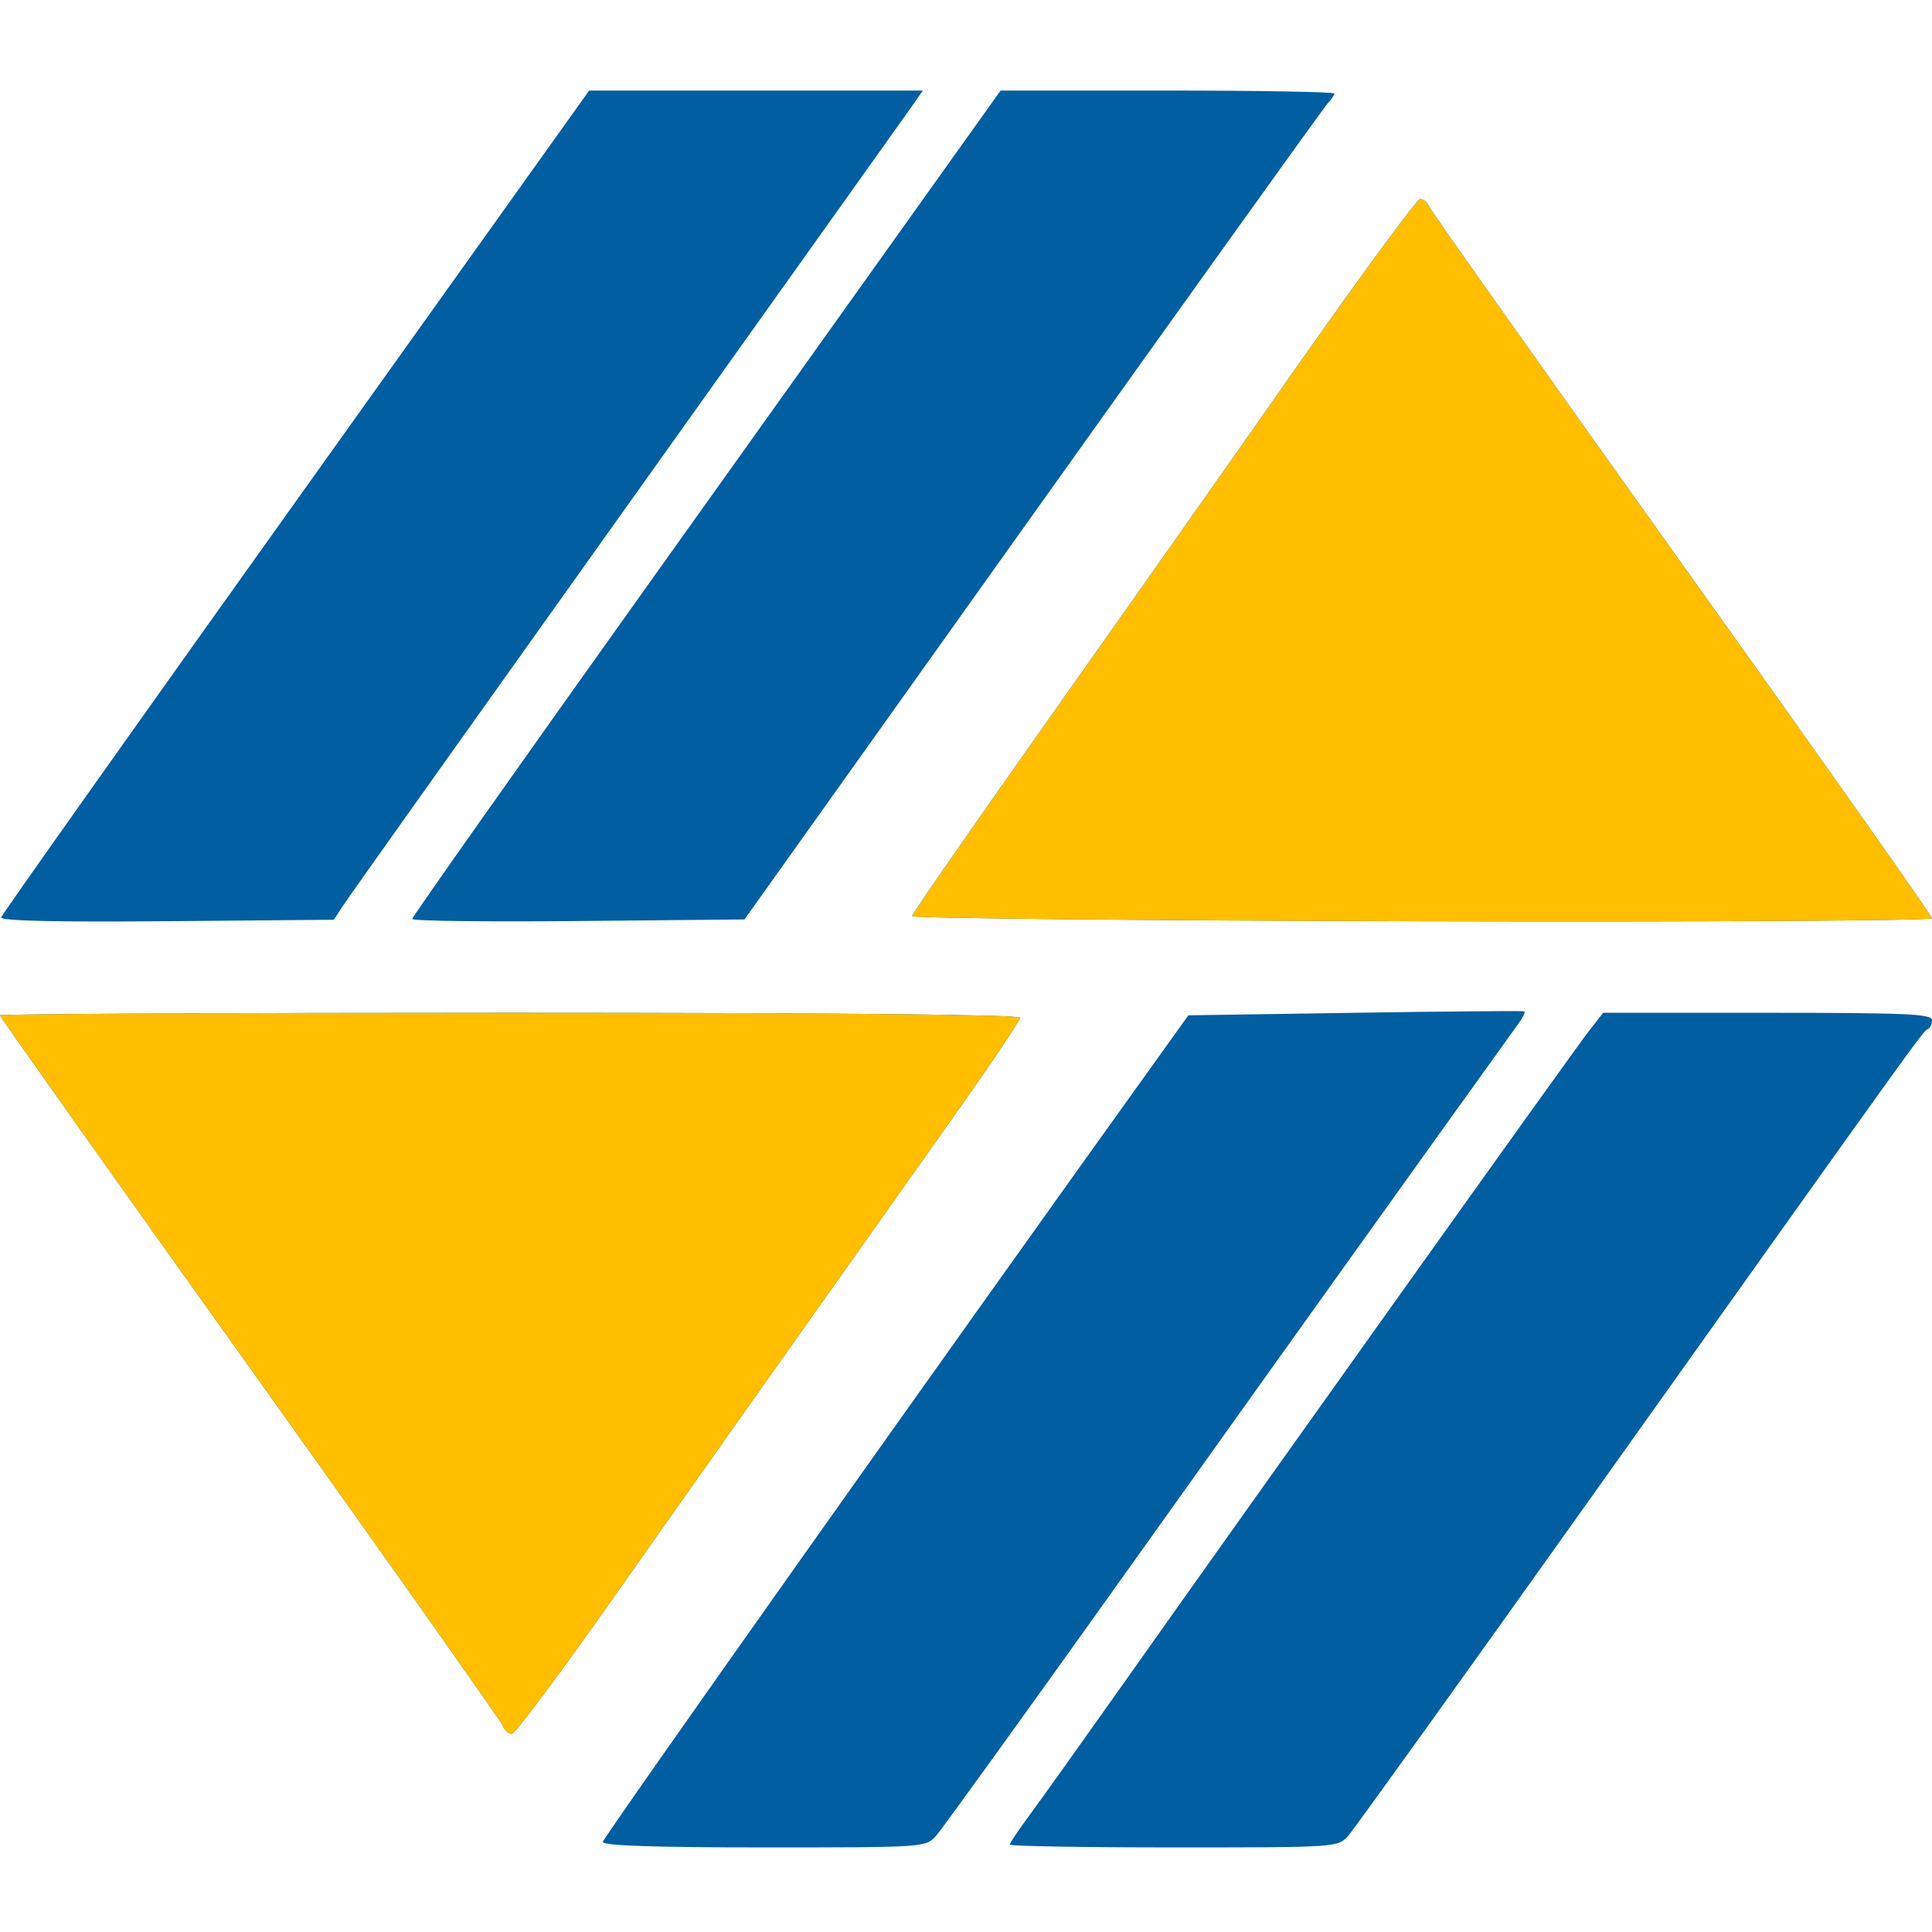 <svg width="32" height="32" viewBox="0 0 32 32" fill="none" xmlns="http://www.w3.org/2000/svg">
<path fill-rule="evenodd" clip-rule="evenodd" d="M4.9 8.304C2.229 12.046 0.032 15.147 0.019 15.195C0.003 15.252 0.92 15.274 2.763 15.258L5.53 15.234L5.681 15.002C5.763 14.874 7.871 11.909 10.364 8.412C12.857 4.915 14.985 1.93 15.092 1.777L15.286 1.5H12.522H9.758L4.9 8.304ZM15.705 2.716C15.228 3.385 13.035 6.459 10.832 9.547C8.629 12.634 6.827 15.188 6.827 15.221C6.827 15.254 8.065 15.27 9.579 15.255L12.331 15.229L17.109 8.523C19.738 4.835 21.936 1.768 21.995 1.707C22.053 1.647 22.101 1.576 22.101 1.549C22.101 1.522 20.857 1.5 19.337 1.5H16.573L15.705 2.716ZM21.504 6.04C20.448 7.547 18.577 10.204 17.346 11.945C16.115 13.686 15.107 15.139 15.106 15.174C15.105 15.209 18.906 15.247 23.552 15.259C28.198 15.271 32 15.249 32 15.21C32 15.17 30.135 12.526 27.855 9.335C25.576 6.143 23.69 3.478 23.665 3.412C23.64 3.346 23.575 3.294 23.521 3.297C23.468 3.3 22.56 4.534 21.504 6.04ZM22.45 16.775L19.683 16.817L19.285 17.372C15.736 22.317 9.984 30.441 9.984 30.509C9.984 30.57 10.846 30.599 12.657 30.599C15.321 30.599 15.331 30.598 15.504 30.407C15.6 30.301 17.115 28.199 18.871 25.735C21.448 22.119 23.374 19.426 25.164 16.935C25.229 16.844 25.267 16.762 25.249 16.751C25.231 16.741 23.971 16.751 22.45 16.775ZM0 16.817C0 16.84 1.862 19.467 4.138 22.654C6.414 25.841 8.3 28.51 8.329 28.585C8.357 28.66 8.425 28.72 8.478 28.718C8.532 28.716 9.284 27.708 10.15 26.478C11.596 24.423 12.428 23.246 15.73 18.585C16.371 17.68 16.896 16.903 16.896 16.857C16.896 16.805 13.842 16.775 8.448 16.775C3.802 16.775 0 16.794 0 16.817ZM26.304 17.095C26.048 17.424 20.896 24.647 18.65 27.825C17.953 28.811 17.235 29.817 17.054 30.062C16.873 30.306 16.725 30.527 16.725 30.552C16.725 30.578 17.948 30.599 19.441 30.599C22.149 30.599 22.157 30.598 22.33 30.407C22.425 30.301 24.224 27.796 26.328 24.839C31.842 17.091 31.853 17.076 31.93 17.045C31.968 17.029 32 16.962 32 16.896C32 16.794 31.569 16.775 29.276 16.775H26.553L26.304 17.095Z" fill="#005EA1"/>
<path fill-rule="evenodd" clip-rule="evenodd" d="M21.504 6.04C20.448 7.547 18.577 10.204 17.346 11.945C16.115 13.686 15.107 15.139 15.106 15.174C15.105 15.209 18.906 15.247 23.552 15.259C28.198 15.271 32 15.249 32 15.21C32 15.17 30.135 12.526 27.855 9.335C25.576 6.143 23.69 3.478 23.665 3.412C23.64 3.346 23.575 3.294 23.521 3.297C23.468 3.3 22.56 4.534 21.504 6.04ZM0 16.817C0 16.84 1.862 19.467 4.138 22.654C6.414 25.841 8.3 28.51 8.329 28.585C8.357 28.66 8.425 28.72 8.478 28.718C8.532 28.716 9.284 27.708 10.15 26.478C11.596 24.423 12.428 23.246 15.73 18.585C16.371 17.68 16.896 16.903 16.896 16.857C16.896 16.805 13.842 16.775 8.448 16.775C3.802 16.775 0 16.794 0 16.817Z" fill="#FFBF00"/>
</svg>
